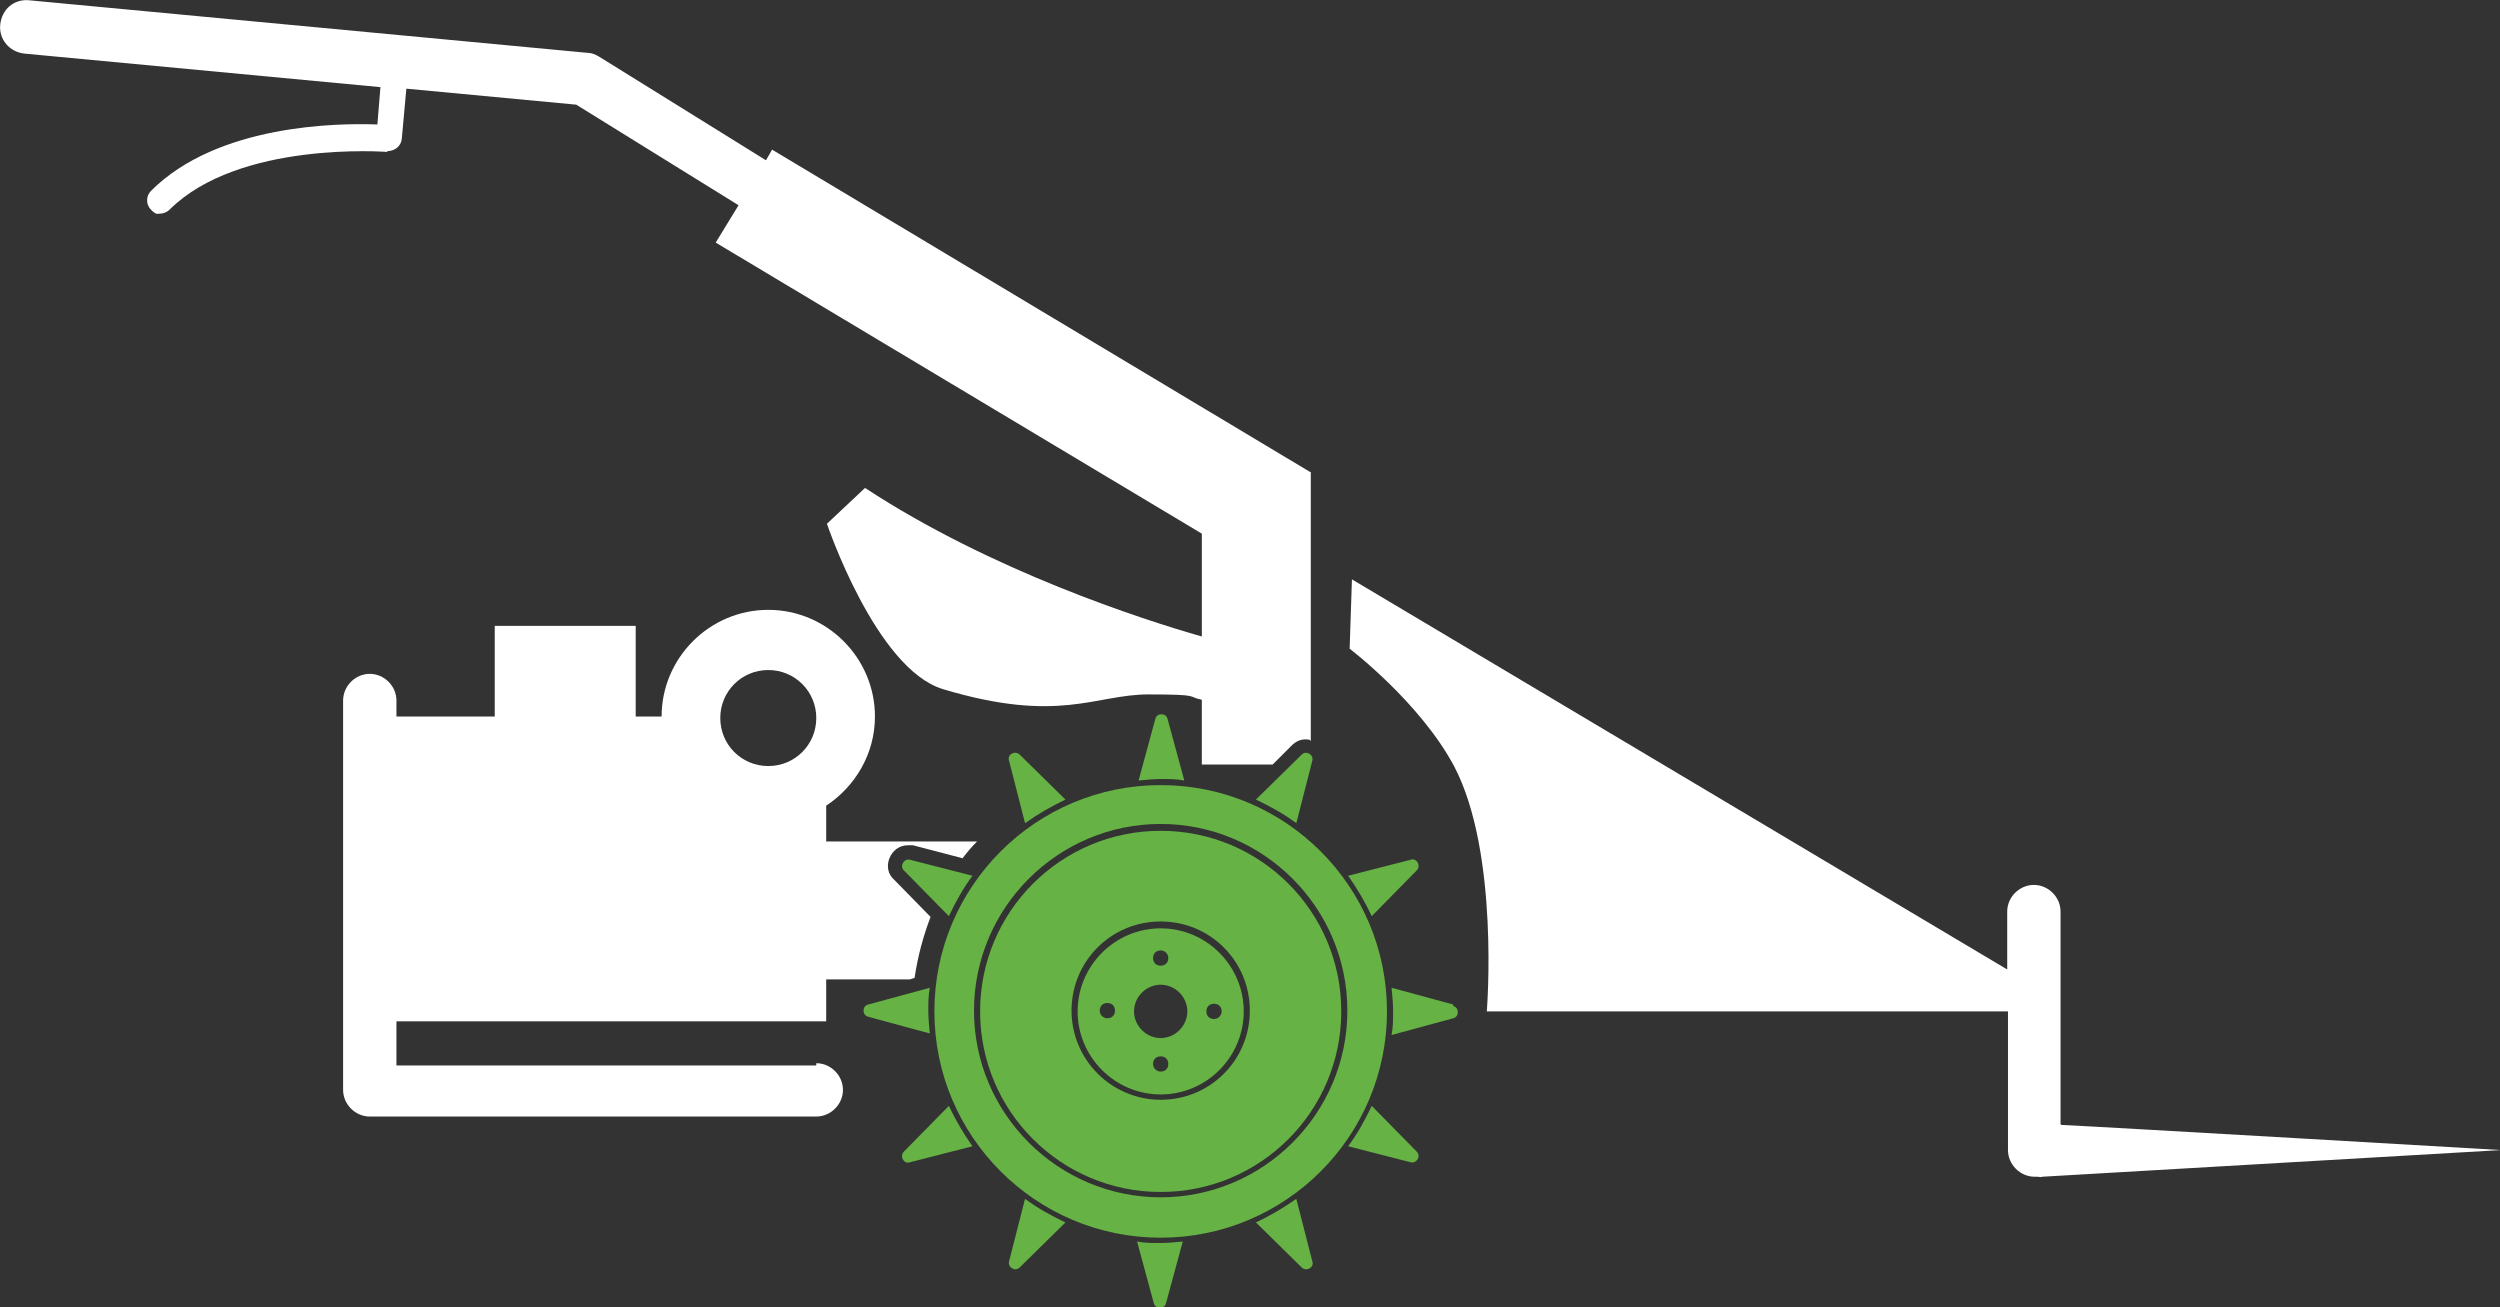 <?xml version="1.0" encoding="UTF-8" standalone="no"?>
<svg xmlns:inkscape="http://www.inkscape.org/namespaces/inkscape" xmlns:sodipodi="http://sodipodi.sourceforge.net/DTD/sodipodi-0.dtd" xmlns="http://www.w3.org/2000/svg" xmlns:svg="http://www.w3.org/2000/svg" id="Layer_1" version="1.1" viewBox="0 0 359.93 188.2" width="359.93" height="188.2">
  <rect x="0" y="0" width="359.93" height="188.2" fill="#333333" stroke="none"/>
  <defs id="defs635">
    <style id="style633">
      .st0 {
        fill: #fff;
      }

      .st1 {
        fill: #66b245;
      }
    </style>
  </defs>
  <g id="g643" transform="matrix(1.097,0,0,1.097,-51.106,-56.126)"></g>
  <g id="g403">
    <path class="st0" d="m 82.8,71 c 0.9,0 1.8,-0.6 1.9,-1.6 l 0.6,-6.6 22.3,2.1 21.3,13.2 -3,4.9 63.8,38.2 v 13.5 c -7.7,-2.2 -27.6,-8.6 -44.2,-19.5 l -5,4.7 c 0,0 6.4,19 15.2,21.7 15.3,4.6 20,0.7 27,0.7 7,0 5,0.3 7,0.7 v 8.5 c 0.1,0 0.2,0 0.4,0 h 8.9 l 2.5,-2.5 c 0.5,-0.5 1.1,-0.8 1.8,-0.8 0.7,0 0.5,0.1 0.7,0.2 v -35.3 h -0.1 l -70.6,-42.3 -0.8,1.4 -21.9,-13.6 c -0.5,-0.3 -1,-0.5 -1.5,-0.5 L 35.8,51.2 c -2,-0.2 -3.6,1.2 -3.8,3.2 -0.2,1.9 1.2,3.6 3.2,3.8 l 46.7,4.4 -0.4,4.9 c -5.3,-0.2 -21,0 -29.7,8.7 -0.7,0.7 -0.7,1.8 0,2.5 0.7,0.7 0.8,0.5 1.2,0.5 0.4,0 0.9,-0.2 1.2,-0.5 9.1,-9.1 28.4,-7.6 28.6,-7.6 z" id="path637" transform="matrix(1.097,0,0,1.097,-35.071,-56.126)"></path>
    <path class="st0" d="m 302.4,198.7 v -27.9 c 0,-1.9 -1.6,-3.5 -3.5,-3.5 v 0 c -1.9,0 -3.5,1.6 -3.5,3.5 v 7.6 c 0,0 -86,-51.2 -86,-51.2 l -0.3,9.1 c 0,0 9.2,7 13.7,15.4 6,11.4 4.3,32.2 4.3,32.2 h 68.4 c 0,-0.1 0,18.2 0,18.2 0,1.9 1.6,3.5 3.5,3.5 v 0 c 0.1,0 0.2,0 0.4,0 0.2,0 0.4,0.1 0.6,0 l 60.2,-3.5 c 0,0 -53.1,-3.1 -57.7,-3.3 z" id="path639" transform="matrix(1.097,0,0,1.097,-35.071,-56.126)"></path>
    <path class="st0" d="M 139.1,191 H 84 v -5.8 h 56.4 v -5.5 h 11 l 0.6,-0.2 c 0.4,-2.7 1.1,-5.4 2.1,-8 l -4.8,-4.9 c -0.8,-0.7 -1,-1.8 -0.6,-2.8 0.4,-1 1.3,-1.7 2.4,-1.7 1.1,0 0.5,0 0.7,0 l 6.5,1.7 c 0.6,-0.8 1.2,-1.5 1.9,-2.2 h -19.8 v -4.7 c 3.8,-2.5 6.4,-6.8 6.4,-11.7 0,-7.7 -6.3,-14 -14,-14 -7.7,0 -14,6.3 -14,14 h -3.4 V 133.3 H 96.9 v 11.9 H 84 v -2.1 c 0,-1.9 -1.6,-3.5 -3.5,-3.5 -1.9,0 -3.5,1.6 -3.5,3.5 v 51.1 c 0,1.9 1.6,3.5 3.5,3.5 h 58.6 c 1.9,0 3.5,-1.6 3.5,-3.5 0,-1.9 -1.6,-3.5 -3.5,-3.5 z m -6.3,-51.9 c 3.5,0 6.3,2.8 6.3,6.3 0,3.5 -2.8,6.3 -6.3,6.3 -3.5,0 -6.3,-2.8 -6.3,-6.3 0,-3.5 2.8,-6.3 6.3,-6.3 z" id="path641" transform="matrix(1.097,0,0,1.097,-35.071,-56.126)"></path>
    <g id="g675" transform="matrix(1.097,0,0,1.097,-35.071,-56.126)">
      <path class="st1" d="m 202.1,159.2 c 0.3,-1.2 2.1,-8.2 2.1,-8.2 0.2,-0.8 -0.8,-1.4 -1.4,-0.8 l -6,5.9 c 1.9,0.9 3.7,1.9 5.3,3.1 z" id="path645"></path>
      <path class="st1" d="m 184.3,153.4 c 1,0 2.1,0 3.1,0.2 l -2.2,-8.1 c -0.2,-0.8 -1.4,-0.8 -1.6,0 l -2.2,8.1 c 1,-0.1 2,-0.2 3.1,-0.2 z" id="path647"></path>
      <path class="st1" d="m 166.5,159.2 c 1.7,-1.2 3.4,-2.2 5.3,-3.1 -0.9,-0.9 -6,-5.9 -6,-5.9 -0.6,-0.6 -1.7,0 -1.4,0.8 z" id="path649"></path>
      <path class="st1" d="m 184.3,154.2 c -16.4,0 -29.7,13.3 -29.7,29.7 0,16.4 13.3,29.7 29.7,29.7 16.4,0 29.7,-13.3 29.7,-29.7 0,-16.4 -13.3,-29.7 -29.7,-29.7 z m 0,54.1 c -13.5,0 -24.5,-11 -24.5,-24.5 0,-13.5 11,-24.5 24.5,-24.5 13.5,0 24.5,11 24.5,24.5 0,13.5 -11,24.5 -24.5,24.5 z" id="path651"></path>
      <path class="st1" d="m 184.3,160.2 c -13.1,0 -23.7,10.6 -23.7,23.7 0,13.1 10.6,23.7 23.7,23.7 13.1,0 23.7,-10.6 23.7,-23.7 0,-13.1 -10.6,-23.7 -23.7,-23.7 z m 0,35.3 c -6.4,0 -11.7,-5.2 -11.7,-11.7 0,-6.5 5.2,-11.7 11.7,-11.7 6.5,0 11.7,5.2 11.7,11.7 0,6.5 -5.2,11.7 -11.7,11.7 z" id="path653"></path>
      <path class="st1" d="m 212,171.4 c 0.9,-0.9 5.9,-6 5.9,-6 0.6,-0.6 0,-1.7 -0.8,-1.4 l -8.2,2.1 c 1.2,1.7 2.2,3.4 3.1,5.3 z" id="path655"></path>
      <path class="st1" d="m 184.3,173 c -6,0 -10.9,4.9 -10.9,10.9 0,6 4.9,10.9 10.9,10.9 6,0 10.9,-4.9 10.9,-10.9 0,-6 -4.9,-10.9 -10.9,-10.9 z m 0,2.9 c 0.5,0 1,0.4 1,1 0,0.6 -0.4,1 -1,1 -0.6,0 -1,-0.4 -1,-1 0,-0.6 0.4,-1 1,-1 z m -7,8.9 c -0.5,0 -1,-0.4 -1,-1 0,-0.6 0.4,-1 1,-1 0.6,0 1,0.4 1,1 0,0.6 -0.4,1 -1,1 z m 7,7 c -0.5,0 -1,-0.4 -1,-1 0,-0.6 0.4,-1 1,-1 0.6,0 1,0.4 1,1 0,0.6 -0.4,1 -1,1 z m 0,-4.4 c -1.9,0 -3.5,-1.6 -3.5,-3.5 0,-1.9 1.6,-3.5 3.5,-3.5 1.9,0 3.5,1.6 3.5,3.5 0,1.9 -1.6,3.5 -3.5,3.5 z m 8,-3.5 c 0,0.5 -0.4,1 -1,1 -0.6,0 -1,-0.4 -1,-1 0,-0.6 0.4,-1 1,-1 0.6,0 1,0.4 1,1 z" id="path657"></path>
      <path class="st1" d="m 156.5,196.3 c -0.9,0.9 -5.9,6 -5.9,6 -0.6,0.6 0,1.7 0.8,1.4 l 8.2,-2.1 c -1.2,-1.7 -2.2,-3.4 -3.1,-5.3 z" id="path659"></path>
      <path class="st1" d="m 202.1,208.5 c -1.7,1.2 -3.4,2.2 -5.3,3.1 l 6,5.9 c 0.6,0.6 1.7,0 1.4,-0.8 z" id="path661"></path>
      <path class="st1" d="m 212,196.3 c -0.9,1.9 -1.9,3.7 -3.1,5.3 1.2,0.3 8.2,2.1 8.2,2.1 0.8,0.2 1.4,-0.8 0.8,-1.4 z" id="path663"></path>
      <path class="st1" d="m 222.7,183 -8.1,-2.2 c 0.1,1 0.2,2 0.2,3.1 0,1.1 0,2.1 -0.2,3.1 l 8.1,-2.2 c 0.8,-0.2 0.8,-1.4 0,-1.6 z" id="path665"></path>
      <path class="st1" d="m 166.5,208.5 -2.1,8.2 c -0.2,0.8 0.8,1.4 1.4,0.8 l 6,-5.9 c -1.9,-0.9 -3.7,-1.9 -5.3,-3.1 z" id="path667"></path>
      <path class="st1" d="m 153.8,183.9 c 0,-1 0,-2.1 0.2,-3.1 l -8.1,2.2 c -0.8,0.2 -0.8,1.4 0,1.6 l 8.1,2.2 c -0.1,-1 -0.2,-2 -0.2,-3.1 z" id="path669"></path>
      <path class="st1" d="m 184.3,214.3 c -1,0 -2.1,0 -3.1,-0.2 l 2.2,8.1 c 0.2,0.8 1.4,0.8 1.6,0 l 2.2,-8.1 c -1,0.1 -2,0.2 -3.1,0.2 z" id="path671"></path>
      <path class="st1" d="m 156.5,171.4 c 0.9,-1.9 1.9,-3.7 3.1,-5.3 -1.2,-0.3 -8.2,-2.1 -8.2,-2.1 -0.8,-0.2 -1.4,0.8 -0.8,1.4 z" id="path673"></path>
    </g>
  </g>
</svg>
